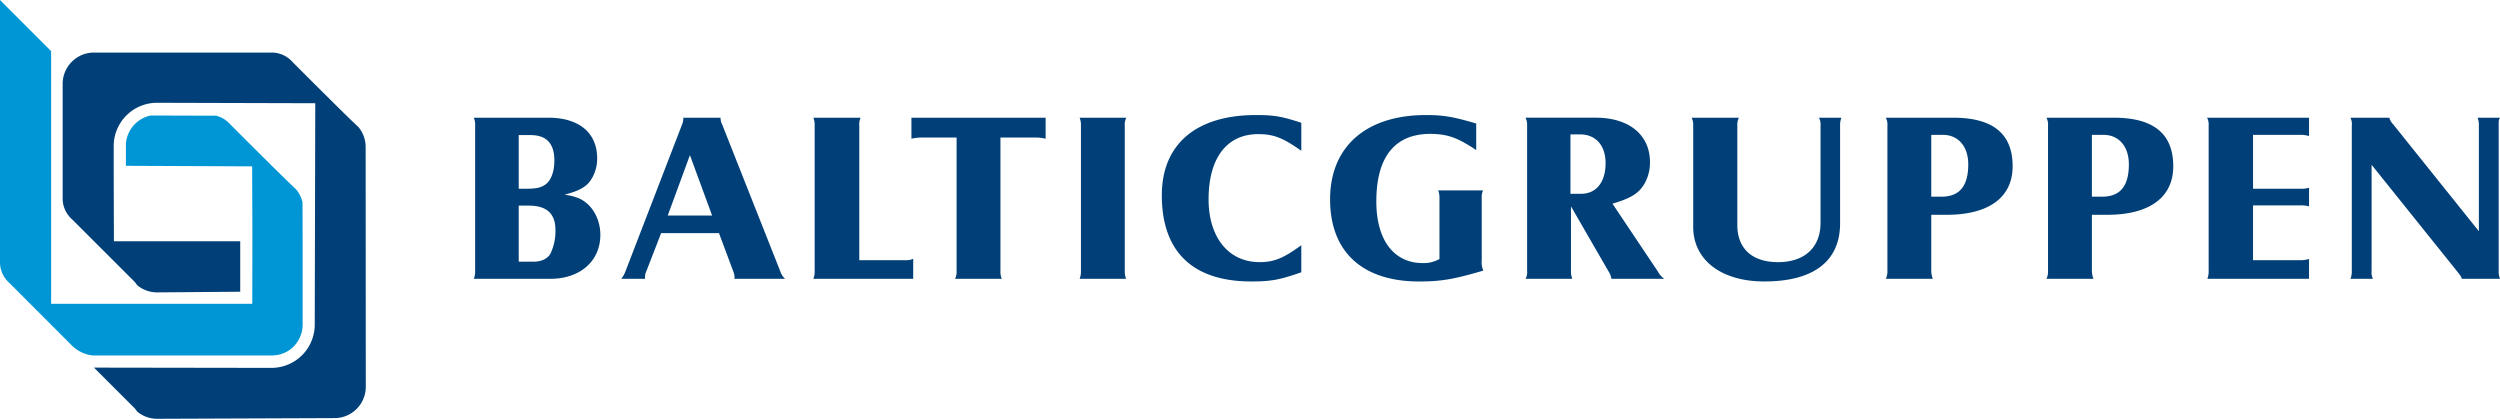 <svg xmlns="http://www.w3.org/2000/svg" width="953.73" height="42.27mm" viewBox="0 0 715.299 119.82"><path d="M135.568 33.677a5.227 5.227 0 0 1 .378 2.28v41.534a5.611 5.611 0 0 1-.378 2.28h21.92c8.542 0 14.286-5.114 14.286-12.577 0-4.907-2.721-9.26-6.651-10.643a15 15 0 0 0-3.629-.829c4.687-1.244 6.728-2.488 8.088-5.114a11.313 11.313 0 0 0 1.285-5.252c0-7.326-5.14-11.679-13.983-11.679Zm12.85 20.317V38.652h3.4q6.8 0 6.8 7.257c0 3.11-.907 5.6-2.419 6.772-1.209.968-2.721 1.313-5.291 1.313Zm0 20.871V58.832h2.872c5.14 0 7.634 2.28 7.634 6.98a15 15 0 0 1-1.436 6.772c-.831 1.452-2.57 2.281-4.762 2.281ZM205.716 66.71l4.084 10.919a5.47 5.47 0 0 1 .378 1.659 1.438 1.438 0 0 1-.075.483h14.512a5.18 5.18 0 0 1-1.36-2.142l-16.632-42.017a3.941 3.941 0 0 1-.454-1.935h-10.658v.414a5.111 5.111 0 0 1-.378 1.59l-16.175 41.948a7.634 7.634 0 0 1-1.21 2.142h6.8v-.552a3.612 3.612 0 0 1 .378-1.59l4.233-10.919Zm-1.966-5.045h-12.7l6.35-17.277 6.349 17.277Z" fill="#003f78" fill-rule="evenodd"></path><path d="M261.284 79.771v-5.735c-.983.414-1.134.414-3.023.414h-12.4V35.957a4.444 4.444 0 0 1 .378-2.28h-13.53a5.4 5.4 0 0 1 .378 2.28v41.534a5.21 5.21 0 0 1-.378 2.28ZM260.777 33.677v6.012a14.218 14.218 0 0 1 3.25-.346h9.673v38.148a4.3 4.3 0 0 1-.453 2.28h13.379a5.21 5.21 0 0 1-.378-2.28V39.343h9.977a12.246 12.246 0 0 1 2.948.346v-6.012ZM308.9 33.677a5.415 5.415 0 0 1 .378 2.28v41.534a5.611 5.611 0 0 1-.378 2.28h13.3a5.816 5.816 0 0 1-.378-2.28V35.957a4.163 4.163 0 0 1 .454-2.28ZM372.327 35.128c-5.518-1.8-7.71-2.211-13-2.211-17.083 0-26.909 8.362-26.909 22.943 0 16.171 8.844 24.671 25.624 24.671 5.669 0 8.163-.483 14.286-2.626v-7.74C367.187 73.9 364.541 75 360.384 75c-8.844 0-14.584-7.046-14.584-17.965 0-11.817 5.215-18.659 14.21-18.659 4.384 0 7.03 1.037 12.321 4.768v-8.016ZM422.364 35.335c-6.575-1.935-9.372-2.418-14.361-2.418-17.158 0-27.438 9.053-27.438 24.118 0 15 9.221 23.5 25.473 23.5 6.273 0 9.9-.621 18.368-3.109a6.093 6.093 0 0 1-.454-3.041V56.759a4.708 4.708 0 0 1 .378-2.281h-12.85a5.229 5.229 0 0 1 .378 2.281V74.1a9.015 9.015 0 0 1-4.762 1.175c-8.315 0-13.3-6.634-13.3-17.622 0-12.785 5.291-19.35 15.5-19.35 4.838.069 7.559.967 13.076 4.63v-7.6Z" fill="#003f78"></path><path d="m449.486 59.039 10.734 18.59a5.356 5.356 0 0 1 .831 2.142h15.118a6.271 6.271 0 0 1-1.814-2.073l-13-19.419c5.064-1.52 7.256-2.764 8.919-5.321a12.024 12.024 0 0 0 1.814-6.566c0-7.809-5.971-12.715-15.5-12.715h-20.103a4.6 4.6 0 0 1 .454 2.28v41.534a3.771 3.771 0 0 1-.454 2.28h13.379a5.611 5.611 0 0 1-.378-2.28V59.039Zm-.151-3.593v-17h2.722c4.535 0 7.331 3.179 7.331 8.224 0 5.459-2.645 8.777-7.029 8.777Z" fill="#003f78" fill-rule="evenodd"></path><path d="M484.007 33.677a4.613 4.613 0 0 1 .453 2.28v28.956c0 9.468 8.012 15.618 20.333 15.618 14.135 0 21.693-5.8 21.693-16.654v-27.92a5.816 5.816 0 0 1 .378-2.28h-6.425a4.163 4.163 0 0 1 .454 2.28v27.781c0 7.049-4.535 11.265-12.17 11.265-7.407 0-11.64-3.87-11.64-10.643v-28.4a4.592 4.592 0 0 1 .454-2.28Z" fill="#003f78"></path><path d="M552.572 61.458h4.384c12.094 0 18.9-4.976 18.9-13.891 0-9.26-5.593-13.89-17.007-13.89h-19.278a4.163 4.163 0 0 1 .454 2.28v41.534a4.6 4.6 0 0 1-.454 2.28h13.455a6.37 6.37 0 0 1-.454-2.28V61.458Zm0-5.183V38.583h3.328c4.384 0 7.257 3.317 7.257 8.432 0 6.219-2.5 9.26-7.635 9.26ZM598.529 61.458h4.384c12.094 0 18.9-4.976 18.9-13.891 0-9.26-5.594-13.89-17.008-13.89h-19.277a4.164 4.164 0 0 1 .453 2.28v41.534a4.6 4.6 0 0 1-.453 2.28h13.454a6.363 6.363 0 0 1-.453-2.28V61.458Zm0-5.183V38.583h3.325c4.385 0 7.257 3.317 7.257 8.432 0 6.219-2.494 9.26-7.634 9.26Z" fill="#003f78" fill-rule="evenodd"></path><path d="M631.484 33.677a4.163 4.163 0 0 1 .454 2.28v41.534a5.611 5.611 0 0 1-.378 2.28h29.1V74.1a9.193 9.193 0 0 1-2.948.346h-13.075V58.763h13.378a9.237 9.237 0 0 1 2.646.276v-5.321a7.738 7.738 0 0 1-2.721.276h-13.3V38.583h13.53a7.753 7.753 0 0 1 2.494.346v-5.252ZM678.563 47.153l24.566 30.614a16.507 16.507 0 0 1 1.058 1.452 1.772 1.772 0 0 0 .227.552H715.3a5.075 5.075 0 0 1-.378-2.211v-41.6a9.952 9.952 0 0 1 .078-1.73 3.733 3.733 0 0 0 .3-.553h-6.425a5.594 5.594 0 0 1 .378 2.28v30.2l-24.49-30.545a4.321 4.321 0 0 1-1.134-1.935h-11.113a4.193 4.193 0 0 1 .378 2.28v41.534a5.594 5.594 0 0 1-.378 2.28h6.425a4.316 4.316 0 0 1-.378-2.28V47.153ZM26.889 105.18l50.738.079A12.39 12.39 0 0 0 90.055 92.83l.145-63.293-45.243-.127a12.392 12.392 0 0 0-12.43 12.427v6.885l.065 20.3h36.14v14.45l-23.747.185a8.9 8.9 0 0 1-5.708-2.037l-.717-.948-17.934-17.914a7.948 7.948 0 0 1-2.7-6.168V24.01a8.95 8.95 0 0 1 3.121-6.8 8.837 8.837 0 0 1 5.845-2.167h50.659a7.906 7.906 0 0 1 6.149 2.7c15 15.019 18.2 18.026 18.873 18.623a8.946 8.946 0 0 1 2.045 5.744l.04 68.547a8.951 8.951 0 0 1-3.12 6.8 8.842 8.842 0 0 1-5.848 2.167l-50.7.2a8.9 8.9 0 0 1-5.711-2.037l-.718-.948-11.672-11.659Z" fill="#003f78"></path><path d="M84.745 54.2a8.941 8.941 0 0 1 1.808 3.664l.04 12.2v22.767a8.984 8.984 0 0 1-3.112 6.811 8.789 8.789 0 0 1-5.712 2.058h-20.4l-30.848.007a10.069 10.069 0 0 1-5.9-2.788L2.7 80.978a7.909 7.909 0 0 1-2.7-6.15V0l14.631 14.637v72.291l57.548-.008.033-19.635-.067-19.685-36.122-.16v-6.381a9.013 9.013 0 0 1 3.086-6.039 8.823 8.823 0 0 1 4.046-1.971l18.674.056a7.978 7.978 0 0 1 4.043 2.468c15 15.016 18.2 18.024 18.873 18.623Z" fill="#0096d6"></path></svg>